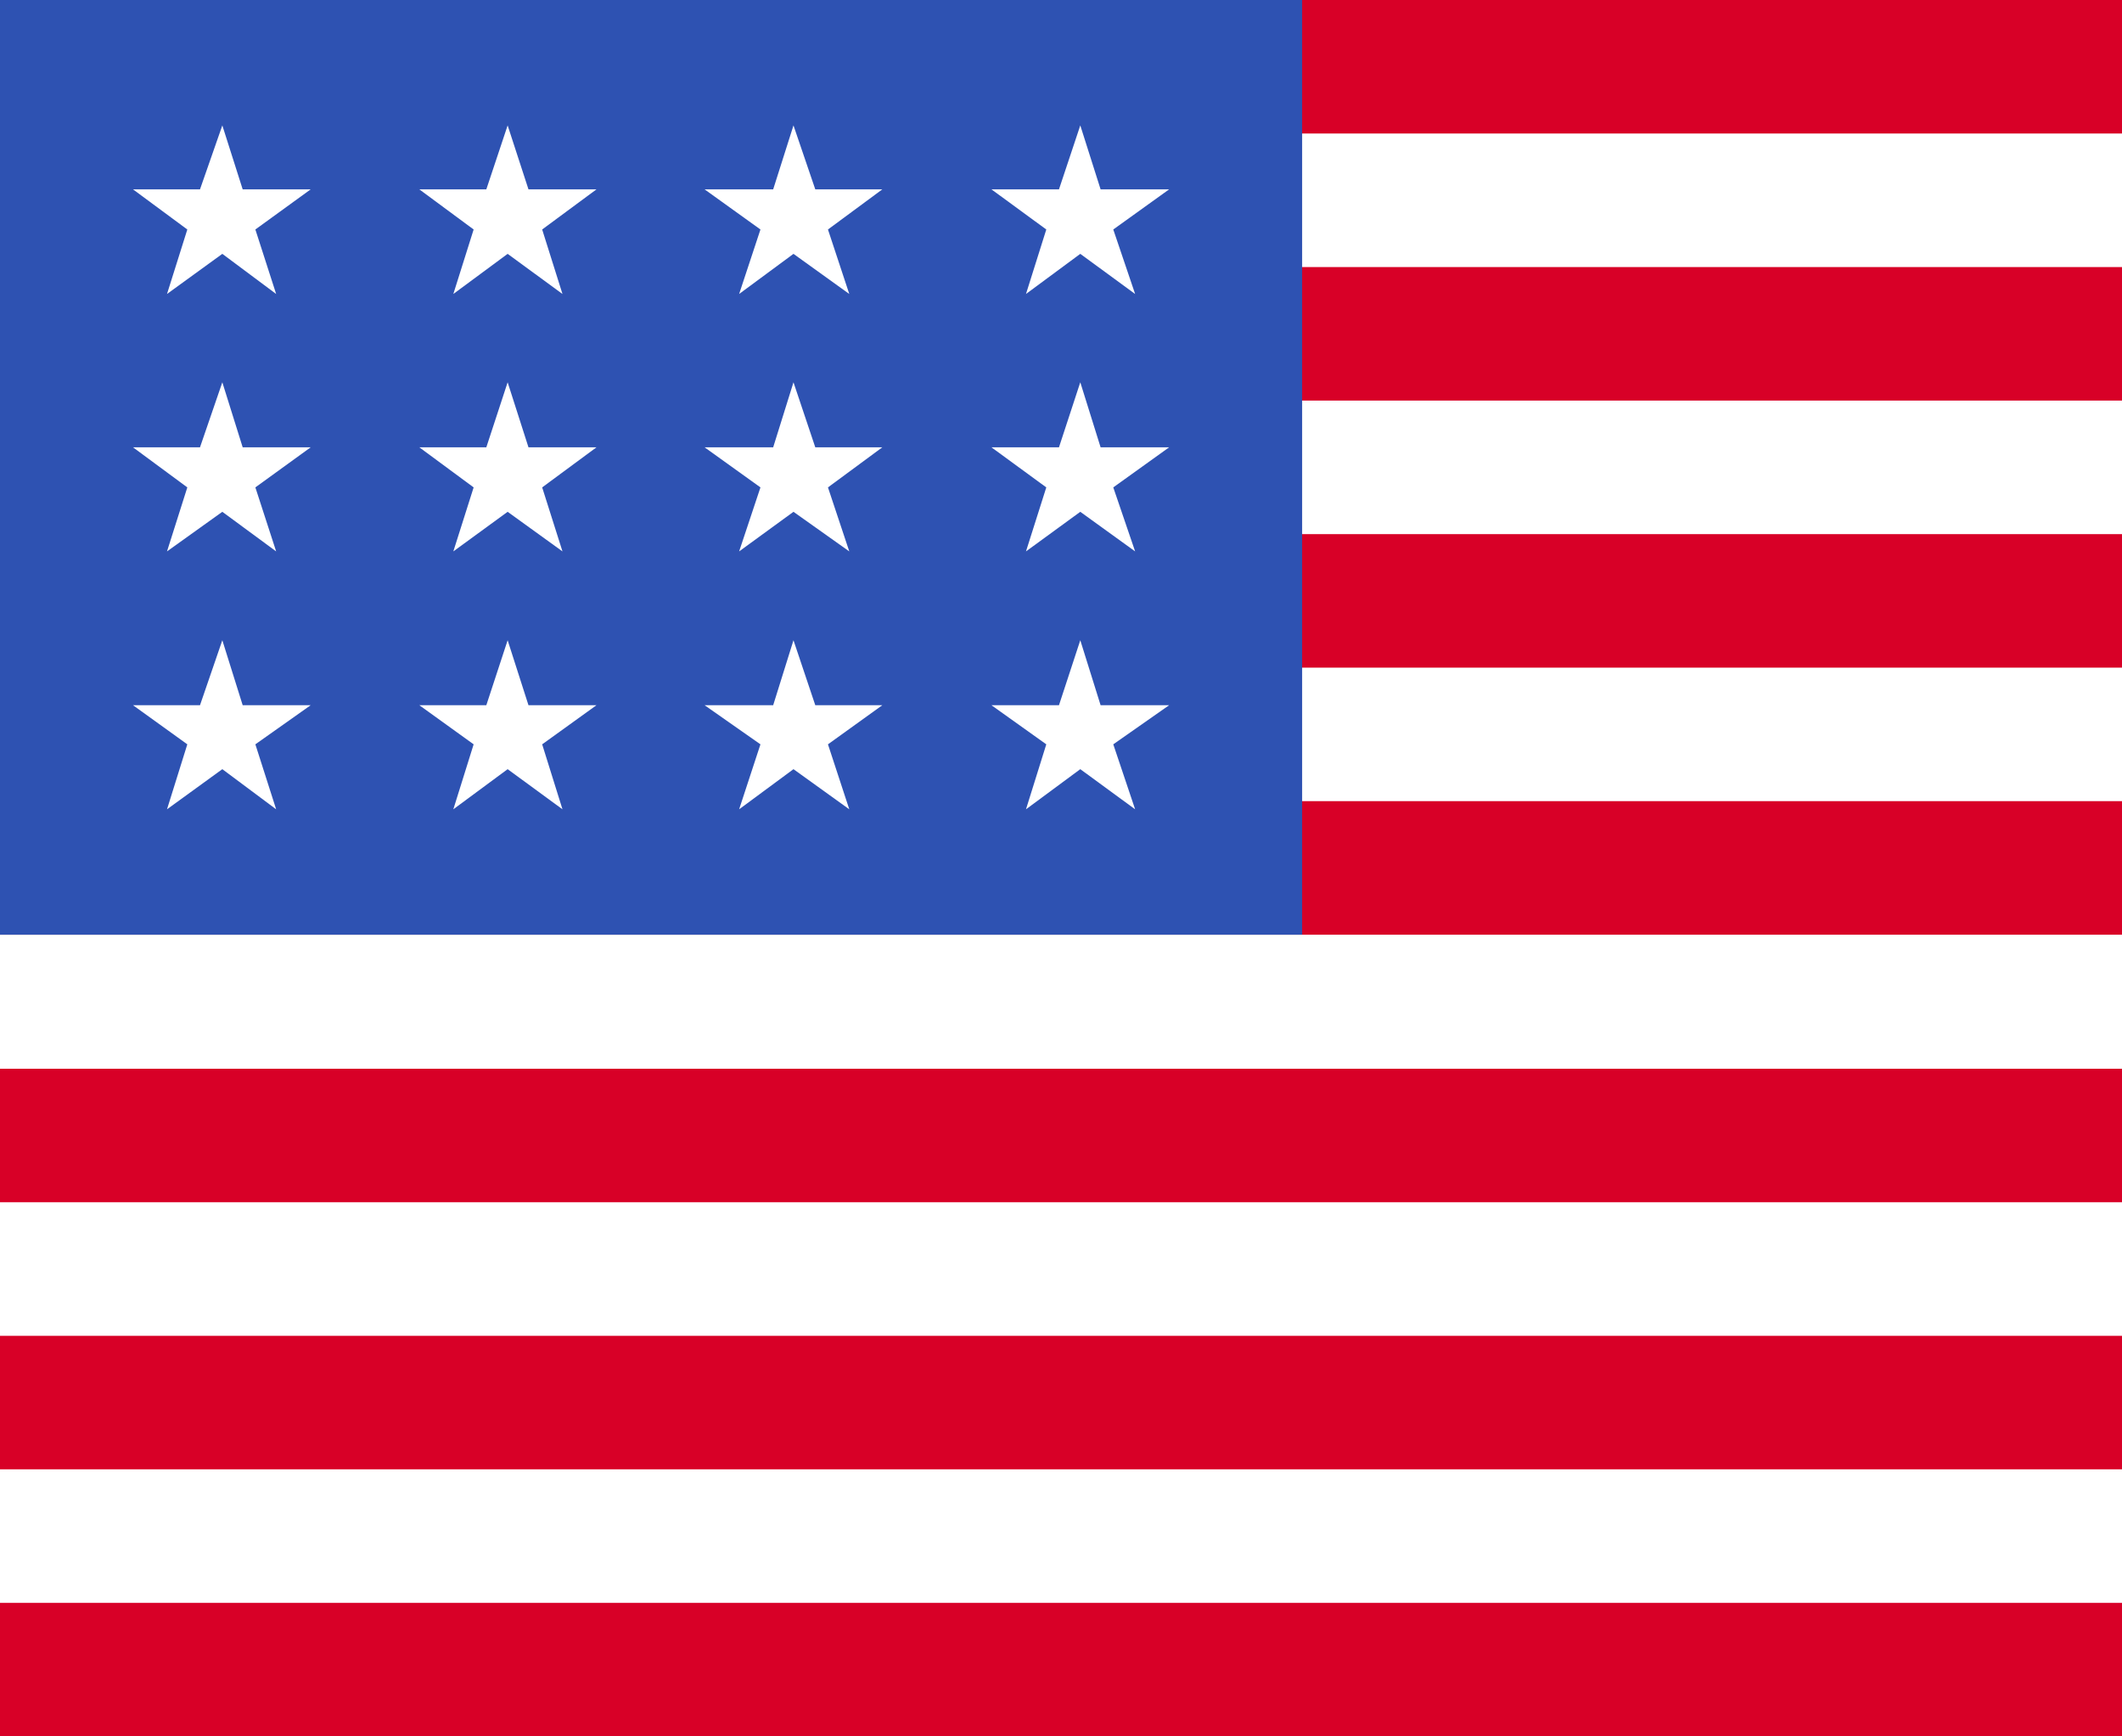 <?xml version="1.0" encoding="UTF-8"?> <svg xmlns="http://www.w3.org/2000/svg" width="44" height="36" viewBox="0 0 44 36" fill="none"><path d="M0 0H44V36H0V0Z" fill="white"></path><path d="M0 0H44V2.768H0V0ZM0 5.537H44V8.305H0V5.537ZM0 11.074H44V13.842H0V11.074ZM0 16.61H44V19.379H0V16.61ZM0 22.158H44V24.926H0V22.158ZM0 27.695H44V30.463H0V27.695ZM0 33.232H44V36H0V33.232Z" fill="#D80027"></path><path d="M0 0H27V19.379H0V0Z" fill="#2E52B2"></path><path d="M5.032 14.621L4.61 13.274L4.147 14.621H2.758L3.884 15.432L3.463 16.779L4.61 15.947L5.726 16.779L5.295 15.432L6.442 14.621H5.032ZM10.958 14.621L10.526 13.274L10.084 14.621H8.695L9.821 15.432L9.4 16.779L10.526 15.947L11.663 16.779L11.242 15.432L12.368 14.621H10.958ZM16.905 14.621L16.453 13.274L16.032 14.621H14.61L15.768 15.432L15.326 16.779L16.453 15.947L17.61 16.779L17.168 15.432L18.295 14.621H16.905ZM22.821 14.621L22.4 13.274L21.958 14.621H20.558L21.695 15.432L21.274 16.779L22.4 15.947L23.537 16.779L23.084 15.432L24.242 14.621H22.821ZM10.526 7.926L10.084 9.274H8.695L9.821 10.105L9.4 11.432L10.526 10.611L11.663 11.432L11.242 10.105L12.368 9.274H10.958L10.526 7.926ZM4.61 7.926L4.147 9.274H2.758L3.884 10.105L3.463 11.432L4.61 10.611L5.726 11.432L5.295 10.105L6.442 9.274H5.032L4.61 7.926ZM16.453 7.926L16.032 9.274H14.61L15.768 10.105L15.326 11.432L16.453 10.611L17.61 11.432L17.168 10.105L18.295 9.274H16.905L16.453 7.926ZM22.4 7.926L21.958 9.274H20.558L21.695 10.105L21.274 11.432L22.4 10.611L23.537 11.432L23.084 10.105L24.242 9.274H22.821L22.4 7.926ZM4.61 2.6L4.147 3.926H2.758L3.884 4.758L3.463 6.095L4.61 5.263L5.726 6.095L5.295 4.758L6.442 3.926H5.032L4.61 2.6ZM10.526 2.6L10.084 3.926H8.695L9.821 4.758L9.4 6.095L10.526 5.263L11.663 6.095L11.242 4.758L12.368 3.926H10.958L10.526 2.6ZM16.453 2.6L16.032 3.926H14.61L15.768 4.758L15.326 6.095L16.453 5.263L17.61 6.095L17.168 4.758L18.295 3.926H16.905L16.453 2.6ZM22.4 2.6L21.958 3.926H20.558L21.695 4.758L21.274 6.095L22.4 5.263L23.537 6.095L23.084 4.758L24.242 3.926H22.821L22.4 2.6Z" fill="white"></path></svg> 